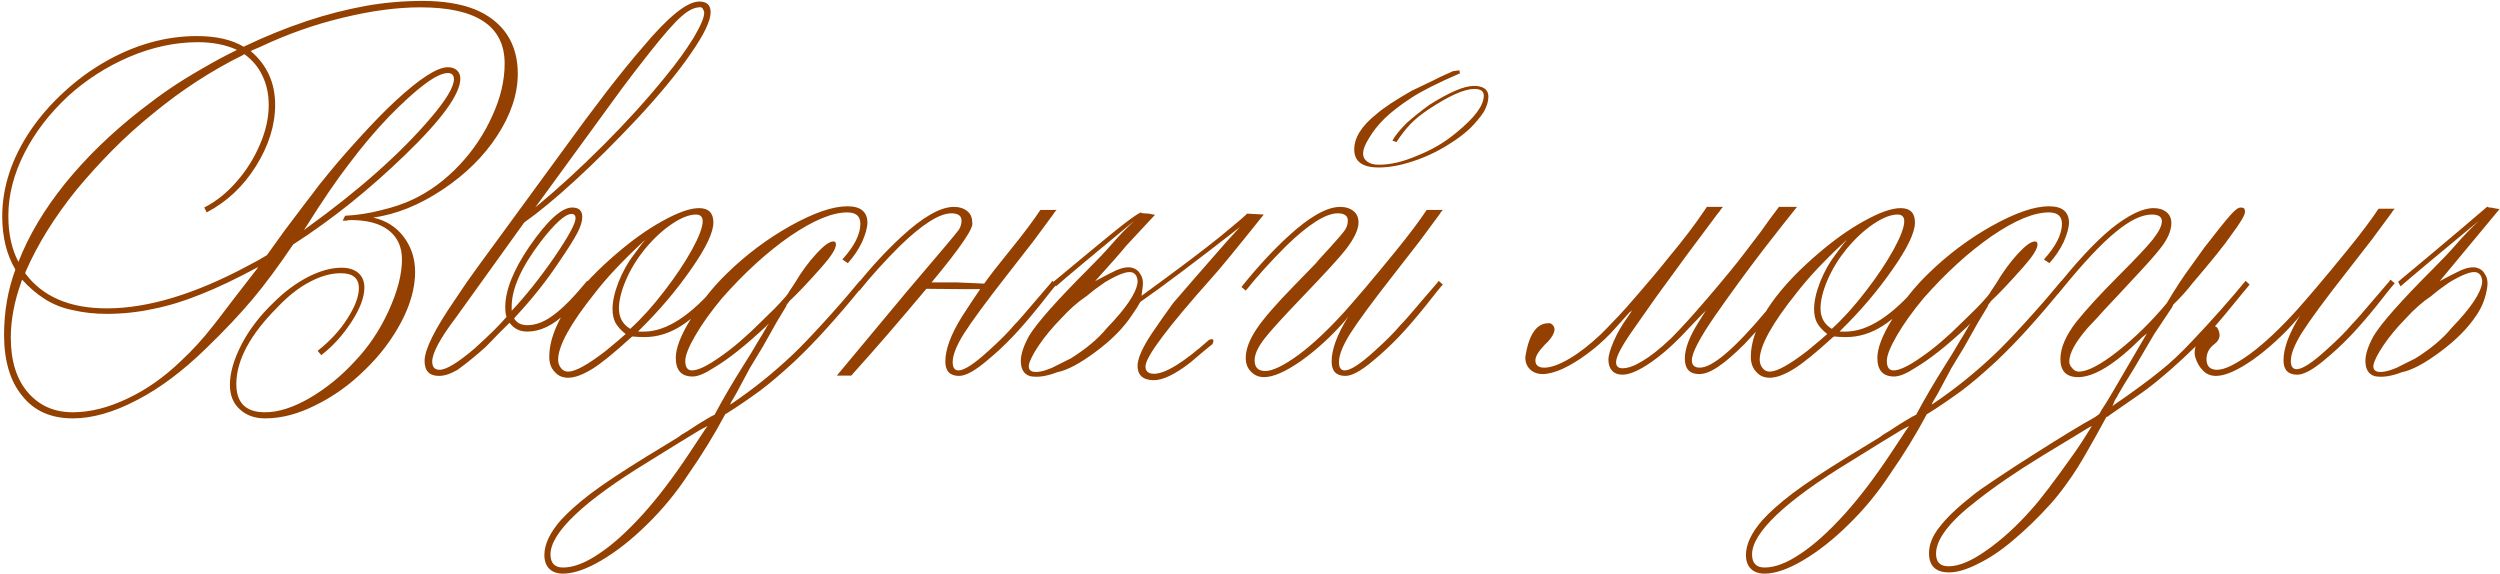 <?xml version="1.0" encoding="UTF-8"?> <svg xmlns="http://www.w3.org/2000/svg" width="971" height="223" viewBox="0 0 971 223" fill="none"><path d="M118.972 87.957L118.022 89.381L118.972 88.669C139.467 73.872 155.57 59.588 167.282 45.82C173.296 38.777 176.303 33.752 176.303 30.745C176.303 29.162 175.511 28.371 173.929 28.371C169.735 28.371 162.099 34.029 151.02 45.345C145.718 50.884 140.575 56.977 135.59 63.624C130.763 69.876 125.223 77.987 118.972 87.957ZM7.159 101.726C11.116 91.518 17.169 81.35 25.32 71.221C33.47 61.171 43.204 51.715 54.519 42.852C58.872 39.45 62.749 36.601 66.152 34.306C69.633 31.932 73.788 29.36 78.615 26.591C83.521 23.742 87.715 21.487 91.197 19.825L92.028 19.35C87.596 17.372 82.572 16.383 76.953 16.383C68.09 16.383 59.188 18.282 50.246 22.08C41.384 25.878 33.431 30.982 26.388 37.392C19.187 44.118 13.569 51.438 9.533 59.351C5.339 67.581 3.242 75.731 3.242 83.803C3.242 90.845 4.548 96.82 7.159 101.726ZM8.584 108.61L8.346 109.323C5.577 116.919 4.192 124.199 4.192 131.163C4.192 140.105 6.368 147.147 10.72 152.291C15.152 157.514 21.007 160.125 28.287 160.125C35.014 160.125 42.096 158.345 49.534 154.784C56.814 151.381 63.738 146.514 70.306 140.184C74.737 136.069 78.892 131.519 82.769 126.534C83.244 125.901 83.956 124.991 84.906 123.804C85.855 122.538 87.755 120.045 90.603 116.326C93.531 112.527 96.657 108.492 99.98 104.219L100.218 103.744L99.743 103.981C91.672 108.333 84.431 111.776 78.021 114.308C71.612 116.919 65.4 118.818 59.386 120.005C53.53 121.271 47.556 121.904 41.463 121.904C36.794 121.904 32.442 121.43 28.406 120.48C24.37 119.689 20.73 118.264 17.486 116.207C14.242 114.15 11.274 111.617 8.584 108.61ZM97.844 19.587L97.369 19.825C103.7 25.206 106.865 32.169 106.865 40.716C106.865 48.629 104.372 56.581 99.387 64.574C94.481 72.408 88.111 78.382 80.277 82.497L79.327 80.598C83.996 78.224 88.229 74.821 92.028 70.39C95.826 66.038 98.833 61.211 101.049 55.909C103.264 50.765 104.372 45.701 104.372 40.716C104.372 36.522 103.541 32.723 101.88 29.321C100.297 25.997 97.963 23.227 94.876 21.012L94.164 21.487C82.136 27.422 70.583 34.939 59.505 44.039C53.728 48.708 48.347 53.574 43.362 58.639C38.456 63.624 33.906 68.649 29.712 73.713C21.166 84.317 14.598 94.881 10.008 105.406L9.771 106.118C16.497 115.218 27.061 119.768 41.463 119.768C57.526 119.768 75.924 114.189 96.657 103.032C99.427 101.607 101.761 100.302 103.66 99.115L110.663 89.381C115.886 82.497 118.576 78.936 118.735 78.699C120.95 75.85 122.572 73.713 123.601 72.289C128.745 65.8 134.007 59.628 139.388 53.772C144.769 47.837 149.517 42.971 153.632 39.172C163.048 30.468 169.814 26.116 173.929 26.116C175.432 26.116 176.619 26.512 177.49 27.303C178.36 28.173 178.795 29.241 178.795 30.508C178.795 36.522 171.555 46.492 157.074 60.419C150.189 67.066 143.147 73.278 135.946 79.055C128.824 84.752 121.465 90.054 113.868 94.96C108.012 103.586 102.79 110.628 98.2 116.088C93.215 122.023 87.161 128.433 80.039 135.317C70.939 144.18 61.997 150.867 53.214 155.377C44.193 160.125 35.884 162.499 28.287 162.499C19.82 162.499 13.292 159.611 8.702 153.834C3.954 148.137 1.58 140.184 1.58 129.976C1.58 121.113 3.044 112.686 5.972 104.693C2.57 98.917 0.868 92.032 0.868 84.04C0.868 72.645 4.548 61.488 11.907 50.567C15.468 45.345 19.701 40.478 24.608 35.968C29.514 31.378 34.855 27.422 40.632 24.098C52.343 17.372 64.292 14.009 76.478 14.009C83.996 14.009 90.049 15.393 94.639 18.163L95.114 17.926C102.869 14.207 110.861 10.962 119.091 8.193C126.687 5.66 134.403 3.682 142.237 2.258C149.358 0.992 156.678 0.359 164.196 0.359C172.03 0.359 178.716 1.427 184.255 3.563C189.715 5.779 193.909 9.023 196.837 13.296C199.686 17.57 201.11 22.674 201.11 28.608C201.11 36.522 198.42 44.593 193.039 52.823C187.816 60.815 180.734 67.778 171.792 73.713C162.85 79.648 153.909 83.249 144.967 84.515C149.873 85.623 153.79 88.076 156.718 91.874C159.725 95.831 161.228 100.42 161.228 105.643C161.228 111.736 159.448 118.185 155.887 124.991C152.247 131.875 147.499 138.126 141.643 143.745C135.867 149.442 129.496 153.992 122.533 157.395C115.807 160.798 109.278 162.499 102.948 162.499C98.912 162.499 95.628 161.312 93.096 158.938C90.564 156.643 89.298 153.478 89.298 149.442C89.298 144.853 90.801 139.63 93.808 133.774C96.815 127.998 100.97 122.577 106.271 117.513C110.465 113.319 114.936 109.995 119.684 107.542C124.353 105.168 128.666 103.981 132.622 103.981C135.392 103.981 137.568 104.654 139.15 105.999C140.733 107.344 141.524 109.243 141.524 111.697C141.524 115.416 139.863 119.847 136.539 124.991C133.136 130.213 129.219 134.526 124.788 137.929L123.364 136.267C128.191 132.469 132.029 128.314 134.877 123.804C137.884 119.135 139.388 115.178 139.388 111.934C139.388 108.056 137.054 106.118 132.385 106.118C128.586 106.118 124.59 107.226 120.396 109.441C116.123 111.657 111.929 114.941 107.814 119.293C97.132 129.976 91.79 139.946 91.79 149.205C91.79 156.485 95.51 160.125 102.948 160.125C108.091 160.125 113.828 158.305 120.159 154.665C126.648 150.867 132.503 146.119 137.726 140.421C143.107 134.803 147.499 128.275 150.902 120.836C154.383 113.24 156.124 106.553 156.124 100.776C156.124 95.949 154.423 92.191 151.02 89.5C147.618 86.81 142.672 85.464 136.183 85.464C135.55 85.464 134.996 85.544 134.521 85.702H133.097L134.047 83.803C138.715 83.565 143.344 82.853 147.934 81.666C152.682 80.558 156.876 79.134 160.516 77.393C167.005 74.307 172.979 69.876 178.439 64.099C183.82 58.401 188.093 51.992 191.259 44.87C194.424 37.986 196.006 31.259 196.006 24.692C196.006 10.131 185.086 2.851 163.246 2.851C154.067 2.851 143.859 4.236 132.622 7.006C121.86 9.617 111.375 13.336 101.167 18.163L97.844 19.587ZM198.736 119.056V120.717C204.355 114.704 209.894 107.74 215.354 99.827C220.814 91.835 223.544 86.81 223.544 84.752C223.544 83.644 223.03 83.091 222.001 83.091C219.548 83.091 215.512 86.731 209.894 94.011C202.456 103.823 198.736 112.171 198.736 119.056ZM238.5 38.579L207.876 80.598C216.422 73.555 225.285 65.444 234.464 56.265C243.327 47.402 251.319 38.579 258.441 29.795C262.793 24.494 266.433 19.469 269.361 14.721C272.131 10.052 273.516 6.808 273.516 4.988C273.516 4.513 273.318 3.959 272.922 3.326C272.606 2.851 272.091 2.693 271.379 2.851C269.322 3.009 267.027 4.236 264.495 6.531C261.883 8.826 257.848 13.415 252.388 20.3L246.097 28.371L241.705 34.187C240.518 35.849 239.45 37.313 238.5 38.579ZM228.055 109.085L229.835 110.51C226.195 115.02 222.99 118.581 220.221 121.192C217.451 123.883 214.8 125.821 212.268 127.008C209.815 128.195 207.322 128.789 204.79 128.789C201.862 128.789 199.567 127.641 197.906 125.347L197.193 126.059C196.481 126.771 195.769 127.483 195.057 128.195C194.424 128.828 193.751 129.501 193.039 130.213C192.169 131.163 190.665 132.706 188.529 134.842C184.73 138.245 181.13 141.173 177.727 143.626C175.037 145.209 172.623 146 170.487 146C166.767 146 164.908 144.061 164.908 140.184C164.908 135.752 168.864 127.8 176.778 116.326L181.169 109.797L185.324 103.981L219.865 56.74C224.533 50.251 229.716 43.287 235.414 35.849C240.795 28.885 245.582 22.99 249.776 18.163C259.589 6.452 266.869 0.596 271.617 0.596C274.544 0.596 276.008 1.981 276.008 4.75C276.008 8.074 273.476 13.376 268.412 20.656C263.506 27.857 256.542 36.324 247.521 46.057C239.054 55.078 231.022 63.07 223.426 70.034C215.829 76.997 209.221 82.457 203.603 86.414L177.252 123.091C171.001 131.321 167.875 137.098 167.875 140.421C167.875 142.558 168.825 143.626 170.724 143.626C173.335 143.626 177.885 140.856 184.374 135.317C190.072 130.174 194.186 126.098 196.719 123.091C196.402 122.142 196.244 120.876 196.244 119.293C196.244 112.804 199.33 105.01 205.502 95.91C212.545 85.702 218.124 80.598 222.239 80.598C224.85 80.598 226.156 81.824 226.156 84.278C226.156 85.939 225.522 87.997 224.256 90.45C222.832 93.14 220.458 96.899 217.135 101.726C212.308 109.006 206.65 116.128 200.161 123.091L199.686 123.685C200.715 125.426 202.416 126.296 204.79 126.296C208.193 126.296 211.635 124.951 215.117 122.261C218.598 119.728 222.911 115.337 228.055 109.085ZM243.011 129.738C241.111 128.235 239.766 126.731 238.975 125.228C238.263 123.804 237.907 122.063 237.907 120.005C237.907 116.998 238.698 113.477 240.281 109.441C241.863 105.485 243.841 101.963 246.215 98.877L249.301 94.723C249.618 94.406 249.855 94.129 250.014 93.892C250.093 93.734 250.172 93.615 250.251 93.536C250.409 93.378 250.528 93.219 250.607 93.061L249.658 94.011C241.824 101.291 235.651 107.859 231.141 113.714C221.566 125.663 216.778 134.328 216.778 139.709C216.778 140.896 217.135 141.964 217.847 142.914C218.559 143.863 219.509 144.338 220.695 144.338C223.465 144.338 228.332 141.648 235.295 136.267C236.957 134.842 238.619 133.458 240.281 132.112C241.942 130.688 242.852 129.897 243.011 129.738ZM244.791 127.721C249.222 123.685 253.614 118.818 257.966 113.121C262.319 107.503 265.919 102.122 268.768 96.978C271.537 91.914 272.922 88.234 272.922 85.939C272.922 84.198 272.052 83.328 270.311 83.328C267.7 83.328 264.574 84.554 260.934 87.007C257.294 89.461 253.772 92.745 250.37 96.859C247.363 100.579 244.949 104.535 243.129 108.729C241.309 113.002 240.399 116.682 240.399 119.768C240.399 123.329 241.863 125.98 244.791 127.721ZM245.741 130.688L245.266 130.925C238.698 136.939 233.633 141.054 230.073 143.27C226.353 145.565 223.228 146.712 220.695 146.712C218.48 146.712 216.739 145.96 215.473 144.457C214.048 143.033 213.336 141.054 213.336 138.522C213.336 133.062 215.433 126.969 219.627 120.243C223.821 113.675 229.835 106.949 237.669 100.064C244.474 94.05 250.963 89.342 257.136 85.939C263.229 82.537 268.016 80.835 271.498 80.835C275.217 80.835 277.077 82.695 277.077 86.414C277.077 90.291 274.188 96.345 268.412 104.575C262.635 112.883 255.949 120.757 248.352 128.195L247.877 128.789H250.132C258.758 128.789 268.293 122.617 278.738 110.272L279.451 109.085L281.231 110.51C280.598 111.459 280.084 112.013 279.688 112.171C274.228 118.818 269.203 123.606 264.613 126.534C260.024 129.462 255.276 130.925 250.37 130.925C248.708 130.925 247.165 130.846 245.741 130.688ZM273.634 167.128L274.821 165.466C274.426 165.625 274.03 165.822 273.634 166.06C273.239 166.297 272.645 166.614 271.854 167.009C270.667 167.722 267.937 169.383 263.664 171.995L251.794 179.354C239.212 187.03 229.756 193.875 223.426 199.889C217.016 205.982 213.811 211.125 213.811 215.319C213.811 218.722 215.433 220.423 218.678 220.423C222.792 220.423 227.501 218.603 232.803 214.963C237.946 211.56 243.604 206.456 249.776 199.651C255.474 193.321 261.329 185.645 267.343 176.624L273.634 167.128ZM282.181 160.6L281.706 160.837C277.433 168.829 272.645 176.624 267.343 184.22C262.675 191.342 257.333 197.831 251.319 203.687C245.384 209.543 239.45 214.211 233.515 217.693C227.738 221.096 222.792 222.797 218.678 222.797C216.383 222.797 214.602 222.164 213.336 220.898C212.07 219.632 211.437 217.851 211.437 215.557C211.437 211.442 213.534 206.971 217.728 202.144C220.656 198.899 224.612 195.378 229.598 191.58C234.662 187.781 241.824 183.034 251.082 177.336L262.952 170.096C263.268 169.858 263.941 169.383 264.97 168.671C265.998 168.038 266.671 167.642 266.987 167.484C268.253 166.693 269.52 165.862 270.786 164.992C273.081 163.567 274.861 162.499 276.127 161.787L277.551 161.075C280.796 154.981 284.594 148.493 288.946 141.608C290.608 138.997 291.597 137.414 291.914 136.86C293.338 134.407 294.129 133.062 294.288 132.825C294.525 132.508 295.158 131.479 296.187 129.738C296.662 128.947 296.978 128.393 297.136 128.077C297.374 127.76 297.572 127.404 297.73 127.008L298.68 125.584L297.493 126.771C289.659 134.13 282.932 139.472 277.314 142.795C273.832 145.09 271.063 146.237 269.005 146.237C264.653 146.237 262.477 143.824 262.477 138.997C262.477 135.199 264.416 130.174 268.293 123.922C272.17 117.434 276.8 111.578 282.181 106.355C289.698 98.996 297.967 92.784 306.988 87.72C316.088 82.655 323.448 80.123 329.066 80.123C331.677 80.123 333.616 80.637 334.882 81.666C336.227 82.774 336.9 84.357 336.9 86.414C336.9 88.313 336.227 90.806 334.882 93.892C333.458 96.899 331.598 99.668 329.303 102.201L327.167 100.776C331.836 95.633 334.17 91.004 334.17 86.889C334.17 83.961 332.469 82.497 329.066 82.497C323.289 82.497 315.93 85.544 306.988 91.637C297.967 97.888 289.105 105.959 280.4 115.851C276.127 120.994 272.724 125.742 270.192 130.095C267.502 134.684 266.157 138.047 266.157 140.184C266.157 142.637 267.027 143.863 268.768 143.863C271.142 143.863 274.821 142.083 279.807 138.522C284.634 135.199 289.856 130.728 295.475 125.109L300.935 119.768C302.043 118.66 303.467 117.117 305.208 115.139C306.078 114.031 306.514 113.398 306.514 113.24L308.65 110.035C311.261 105.603 314.11 101.726 317.196 98.402C320.045 95.316 322.221 93.773 323.725 93.773C324.358 93.773 324.674 94.169 324.674 94.96C324.674 96.622 322.894 99.471 319.333 103.506C313.873 109.679 309.679 114.11 306.751 116.8C305.643 118.146 305.208 118.818 305.445 118.818L301.647 125.109L296.306 134.605L291.202 143.033C289.698 145.802 287.918 149.126 285.86 153.003L283.842 156.445L283.605 157.158L284.317 156.683C292.547 151.144 300.46 144.773 308.057 137.572C310.905 134.882 314.822 130.807 319.808 125.347C324.793 119.887 329.106 114.941 332.746 110.51L333.933 109.085L335.594 110.51L334.407 111.934C330.055 117.315 325.663 122.458 321.232 127.365C317.196 131.875 312.923 136.267 308.413 140.54C303.348 145.209 298.917 148.967 295.119 151.816C290.212 155.377 285.9 158.305 282.181 160.6ZM373.696 122.854C376.624 118.344 378.958 114.822 380.699 112.29H372.509L359.809 112.171C349.205 124.832 339.828 135.673 331.677 144.694L331.559 144.813C331.48 144.892 331.4 144.971 331.321 145.05C331.321 145.13 331.282 145.209 331.203 145.288L330.609 145.881H325.03L352.212 113.24C364.715 98.6 371.441 90.608 372.39 89.263C373.103 88.155 373.459 86.968 373.459 85.702C373.459 83.803 372.153 82.853 369.542 82.853C364.873 82.853 358.147 87.126 349.363 95.672C343.508 101.528 338.324 107.265 333.814 112.883L332.152 111.459C338.166 103.942 344.141 97.453 350.075 91.993C358.463 84.238 365.269 80.36 370.491 80.36C372.628 80.36 374.369 80.914 375.714 82.022C376.98 83.051 377.613 84.515 377.613 86.414C378.404 88.313 373.142 96.068 361.826 109.679H371.441L382.242 110.153L382.361 110.035C384.102 107.503 387.386 103.269 392.213 97.334C397.356 91.004 401.313 85.741 404.083 81.547H410.374C409.741 82.18 409.345 82.695 409.187 83.091L401.471 93.536L391.501 106.355C383.192 116.959 377.455 124.753 374.29 129.738C371.441 134.328 370.017 137.968 370.017 140.659C370.017 142.795 370.768 143.863 372.272 143.863C374.487 143.863 378.286 141.41 383.667 136.504C388.098 132.548 391.501 129.145 393.875 126.296C395.378 124.793 398.227 121.548 402.421 116.563L408.237 109.797L408.712 109.085L410.374 110.51C409.661 111.222 407.485 113.912 403.845 118.581C399.968 123.408 396.486 127.444 393.4 130.688C390.076 134.17 386.674 137.335 383.192 140.184C378.602 144.061 375.041 146 372.509 146C368.948 146 367.168 144.14 367.168 140.421C367.168 135.673 369.344 129.818 373.696 122.854ZM415.834 139.234L415.478 139.472C421.729 135.594 426.556 131.559 429.959 127.365C437.318 119.768 441.274 113.912 441.828 109.797C441.907 108.927 441.749 108.056 441.354 107.186C440.879 106.395 440.285 105.92 439.573 105.762C437.753 105.287 434.311 106.553 429.246 109.56C428.059 110.43 427.11 111.103 426.398 111.578C425.765 111.973 424.301 113.121 422.006 115.02C418.762 117.157 415.478 120.045 412.154 123.685C408.672 127.246 405.784 130.728 403.489 134.13C401.194 137.533 399.889 140.144 399.572 141.964C399.493 143.23 400.007 144.022 401.115 144.338C402.777 144.734 405.23 144.259 408.474 142.914L415.834 139.234ZM470.909 133.655C469.564 134.684 466.715 137.058 462.363 140.777C456.27 145.525 451.403 147.82 447.763 147.662C443.648 147.503 441.67 145.486 441.828 141.608C442.066 138.759 443.886 134.763 447.288 129.62C450.295 125.188 453.105 121.192 455.716 117.631C461.018 111.459 467.942 103.506 476.488 93.773C478.387 91.716 480.088 89.856 481.592 88.195C464.341 101.647 451.443 111.34 442.897 117.275C442.184 118.621 441.077 120.361 439.573 122.498C436.329 127.404 431.66 132.112 425.567 136.623C419.553 141.133 414.568 143.784 410.611 144.576C406.496 146.158 403.014 146.673 400.166 146.119C397.713 145.407 396.486 143.428 396.486 140.184C396.486 137.572 397.554 134.328 399.691 130.451C402.777 125.386 410.453 116.721 422.718 104.456C426.437 100.737 429.326 97.69 431.383 95.316C434.311 91.914 437.397 88.709 440.641 85.702C424.736 98.838 414.568 107.344 410.136 111.222L409.187 109.441C419.632 100.737 427.387 94.327 432.451 90.212C437.516 86.097 441.037 83.526 443.015 82.497C443.094 82.655 443.451 82.774 444.084 82.853C444.717 82.853 445.429 82.893 446.22 82.972L448.594 83.447L437.437 95.435C435.379 97.967 431.343 102.557 425.329 109.204C428.416 107.542 431.106 106.157 433.401 105.049C435.933 103.942 438.03 103.586 439.692 103.981C441.195 104.377 442.264 105.208 442.897 106.474C443.767 107.74 444.084 109.323 443.846 111.222C443.688 112.646 443.53 113.873 443.371 114.901C457.299 104.773 467.586 97.018 474.233 91.637C480.88 86.177 484.243 83.288 484.322 82.972L490.85 83.328C479.772 97.176 473.046 105.366 470.672 107.898C453.659 126.969 445.073 138.403 444.914 142.202C444.835 144.101 445.864 145.09 448.001 145.169C452.353 145.327 459.554 140.936 469.603 131.994C471.265 131.361 471.7 131.915 470.909 133.655ZM558.745 109.085L560.407 110.51C559.695 111.222 557.519 113.912 553.878 118.581C550.001 123.408 546.519 127.444 543.433 130.688C540.11 134.17 536.707 137.335 533.225 140.184C528.636 144.061 525.075 146 522.542 146C518.981 146 517.201 144.14 517.201 140.421C517.201 135.673 519.377 129.818 523.729 122.854L522.542 124.397C517.161 130.569 511.424 135.832 505.331 140.184C499.317 144.378 494.53 146.475 490.969 146.475C488.912 146.475 487.21 145.763 485.865 144.338C484.52 142.993 483.847 141.213 483.847 138.997C483.847 135.752 485.232 132.033 488.002 127.839C490.692 123.804 495.559 118.185 502.601 110.984L511.147 102.201C511.464 101.805 511.86 101.33 512.334 100.776C512.888 100.222 514.511 98.442 517.201 95.435C519.733 92.665 521.474 90.608 522.424 89.263C523.136 88.155 523.492 86.968 523.492 85.702C523.492 83.803 522.186 82.853 519.575 82.853C514.906 82.853 508.18 87.126 499.396 95.672C493.541 101.528 488.358 107.265 483.847 112.883L482.185 111.459C488.199 103.942 494.174 97.453 500.109 91.993C508.497 84.238 515.302 80.36 520.525 80.36C522.661 80.36 524.402 80.914 525.747 82.022C527.013 83.051 527.646 84.515 527.646 86.414C527.646 89.184 525.945 92.745 522.542 97.097C520.406 99.866 514.827 105.959 505.806 115.376C498.368 123.131 493.541 128.433 491.325 131.282C488.635 134.684 487.289 137.572 487.289 139.946C487.289 142.716 488.674 144.101 491.444 144.101C494.292 144.101 498.605 142.004 504.382 137.81C510 133.616 516.054 127.918 522.542 120.717C524.521 118.502 527.092 115.534 530.258 111.815C533.423 108.096 537.419 103.269 542.246 97.334C547.39 91.004 551.346 85.741 554.116 81.547H560.407C559.774 82.18 559.378 82.695 559.22 83.091L551.505 93.536L541.534 106.355C533.225 116.959 527.488 124.753 524.323 129.738C521.474 134.328 520.05 137.968 520.05 140.659C520.05 142.795 520.802 143.863 522.305 143.863C524.521 143.863 528.319 141.41 533.7 136.504C538.131 132.548 541.534 129.145 543.908 126.296C545.411 124.793 548.26 121.548 552.454 116.563L558.27 109.797L558.745 109.085ZM566.816 27.303L567.054 28.49C558.587 32.13 552.296 35.295 548.181 37.986C543.829 40.834 540.347 43.525 537.736 46.057C535.203 48.589 533.225 51.082 531.801 53.535C530.218 55.988 529.427 58.045 529.427 59.707C529.427 60.973 529.981 62.002 531.089 62.793C532.117 63.585 533.621 63.98 535.599 63.98C540.11 63.98 545.095 62.793 550.555 60.419C556.173 58.204 561.198 55.236 565.629 51.517C572.751 45.74 576.312 40.953 576.312 37.155C576.312 35.414 575.086 34.543 572.633 34.543C568.755 34.543 562.82 37.194 554.828 42.496C551.979 44.395 549.645 46.294 547.825 48.194C546.005 50.093 544.185 52.427 542.365 55.197L540.822 54.603C541.85 52.704 543.71 50.409 546.401 47.719C549.091 45.345 552.019 43.01 555.184 40.716C562.939 35.809 568.716 33.356 572.514 33.356C574.255 33.356 575.64 33.712 576.668 34.425C577.618 35.137 578.093 36.166 578.093 37.511C578.093 39.331 577.499 41.309 576.312 43.446C574.967 45.503 573.187 47.64 570.971 49.855C568.597 52.071 565.867 54.128 562.781 56.028C558.27 58.876 553.562 61.092 548.656 62.675C543.908 64.257 539.516 65.049 535.48 65.049C529.15 65.049 525.985 62.714 525.985 58.045C525.985 53.456 528.873 48.866 534.65 44.276C537.498 41.823 542.048 38.816 548.3 35.255C550.515 34.227 553.325 32.882 556.727 31.22C557.835 30.587 560.367 29.4 564.324 27.659L566.816 27.303ZM602.279 125.584C604.573 127.008 604.217 129.382 601.21 132.706C597.966 135.792 596.344 138.206 596.344 139.946C596.344 141.846 597.491 142.795 599.786 142.795C602.397 142.795 605.76 141.569 609.875 139.116C613.594 136.9 617.59 133.774 621.864 129.738C623.921 127.681 625.345 126.217 626.137 125.347C627.403 124.081 629.223 122.142 631.597 119.531C639.352 110.668 644.772 104.258 647.858 100.302C653.556 93.496 658.264 87.324 661.983 81.785L662.933 80.36H669.224C668.749 80.835 668.393 81.27 668.155 81.666C667.918 82.062 667.641 82.418 667.325 82.734L655.099 99.115L643.229 115.376L633.971 128.552C629.777 134.566 627.68 138.601 627.68 140.659C627.68 142.241 628.511 143.033 630.172 143.033C632.309 143.033 634.92 142.083 638.006 140.184C641.093 138.364 644.772 135.436 649.045 131.4C652.764 127.681 657.473 122.498 663.17 115.851C670.055 107.78 674.763 102.042 677.295 98.64L683.824 90.094C685.09 88.353 686.277 86.691 687.384 85.108C688.73 83.288 689.561 82.18 689.877 81.785L690.945 80.36H697.948C694.388 84.792 689.996 90.371 684.773 97.097C678.363 105.485 672.152 113.991 666.138 122.617C660.124 131.321 657.117 137.098 657.117 139.946C657.117 141.846 658.145 142.795 660.203 142.795C665.109 142.795 673.734 135.436 686.079 120.717L692.132 113.477L693.319 112.171L694.981 113.477C688.097 121.944 682.28 128.67 677.533 133.655C673.576 137.612 670.173 140.54 667.325 142.439C664.555 144.338 662.102 145.288 659.965 145.288C656.246 145.288 654.387 143.27 654.387 139.234C654.387 135.436 656.167 130.728 659.728 125.109L661.746 121.904C661.825 121.825 661.904 121.707 661.983 121.548C662.062 121.311 662.3 120.955 662.695 120.48C662.537 120.638 662.379 120.797 662.221 120.955C662.062 121.113 661.944 121.232 661.865 121.311C661.706 121.469 661.588 121.588 661.508 121.667C661.429 121.746 661.35 121.825 661.271 121.904L655.93 127.483C650.786 133.102 645.92 137.493 641.33 140.659C636.661 143.903 632.942 145.525 630.172 145.525C628.431 145.525 627.086 145.011 626.137 143.982C625.187 142.953 624.712 141.529 624.712 139.709C624.712 138.047 625.424 135.594 626.849 132.35C628.194 129.264 629.935 126.257 632.072 123.329L633.496 121.192C633.496 121.113 633.575 120.994 633.733 120.836C633.892 120.678 633.971 120.559 633.971 120.48C634.05 120.401 634.129 120.322 634.208 120.243C633.575 120.876 633.179 121.192 633.021 121.192L625.543 129.501C622.536 132.587 619.45 135.278 616.285 137.572C613.199 139.867 610.073 141.766 606.908 143.27C603.822 144.615 601.25 145.288 599.192 145.288C597.214 145.288 595.592 144.694 594.326 143.507C593.06 142.32 592.427 140.738 592.427 138.759C593.851 129.422 597.135 125.03 602.279 125.584ZM709.699 129.738C707.8 128.235 706.455 126.731 705.664 125.228C704.952 123.804 704.596 122.063 704.596 120.005C704.596 116.998 705.387 113.477 706.969 109.441C708.552 105.485 710.53 101.963 712.904 98.877L715.99 94.723C716.307 94.406 716.544 94.129 716.703 93.892C716.782 93.734 716.861 93.615 716.94 93.536C717.098 93.378 717.217 93.219 717.296 93.061L716.347 94.011C708.513 101.291 702.34 107.859 697.83 113.714C688.255 125.663 683.467 134.328 683.467 139.709C683.467 140.896 683.823 141.964 684.536 142.914C685.248 143.863 686.197 144.338 687.384 144.338C690.154 144.338 695.021 141.648 701.984 136.267C703.646 134.842 705.308 133.458 706.969 132.112C708.631 130.688 709.541 129.897 709.699 129.738ZM711.48 127.721C715.911 123.685 720.303 118.818 724.655 113.121C729.008 107.503 732.608 102.122 735.457 96.978C738.226 91.914 739.611 88.234 739.611 85.939C739.611 84.198 738.741 83.328 737 83.328C734.388 83.328 731.263 84.554 727.623 87.007C723.983 89.461 720.461 92.745 717.059 96.859C714.052 100.579 711.638 104.535 709.818 108.729C707.998 113.002 707.088 116.682 707.088 119.768C707.088 123.329 708.552 125.98 711.48 127.721ZM712.43 130.688L711.955 130.925C705.387 136.939 700.322 141.054 696.761 143.27C693.042 145.565 689.917 146.712 687.384 146.712C685.169 146.712 683.428 145.96 682.162 144.457C680.737 143.033 680.025 141.054 680.025 138.522C680.025 133.062 682.122 126.969 686.316 120.243C690.51 113.675 696.524 106.949 704.358 100.064C711.163 94.05 717.652 89.342 723.824 85.939C729.918 82.537 734.705 80.835 738.187 80.835C741.906 80.835 743.766 82.695 743.766 86.414C743.766 90.291 740.877 96.345 735.101 104.575C729.324 112.883 722.637 120.757 715.041 128.195L714.566 128.789H716.821C725.447 128.789 734.982 122.617 745.427 110.272L746.14 109.085L747.92 110.51C747.287 111.459 746.773 112.013 746.377 112.171C740.917 118.818 735.892 123.606 731.302 126.534C726.713 129.462 721.965 130.925 717.059 130.925C715.397 130.925 713.854 130.846 712.43 130.688ZM740.323 167.128L741.51 165.466C741.115 165.625 740.719 165.822 740.323 166.06C739.928 166.297 739.334 166.614 738.543 167.009C737.356 167.722 734.626 169.383 730.353 171.995L718.483 179.354C705.901 187.03 696.445 193.875 690.114 199.889C683.705 205.982 680.5 211.125 680.5 215.319C680.5 218.722 682.122 220.423 685.367 220.423C689.481 220.423 694.19 218.603 699.492 214.963C704.635 211.56 710.293 206.456 716.465 199.651C722.163 193.321 728.018 185.645 734.032 176.624L740.323 167.128ZM748.87 160.6L748.395 160.837C744.122 168.829 739.334 176.624 734.032 184.22C729.364 191.342 724.022 197.831 718.008 203.687C712.073 209.543 706.139 214.211 700.204 217.693C694.427 221.096 689.481 222.797 685.367 222.797C683.072 222.797 681.291 222.164 680.025 220.898C678.759 219.632 678.126 217.851 678.126 215.557C678.126 211.442 680.223 206.971 684.417 202.144C687.345 198.899 691.301 195.378 696.287 191.58C701.351 187.781 708.513 183.034 717.771 177.336L729.641 170.096C729.957 169.858 730.63 169.383 731.658 168.671C732.687 168.038 733.36 167.642 733.676 167.484C734.942 166.693 736.209 165.862 737.475 164.992C739.769 163.567 741.55 162.499 742.816 161.787L744.24 161.075C747.485 154.981 751.283 148.493 755.635 141.608C757.297 138.997 758.286 137.414 758.603 136.86C760.027 134.407 760.818 133.062 760.977 132.825C761.214 132.508 761.847 131.479 762.876 129.738C763.351 128.947 763.667 128.393 763.825 128.077C764.063 127.76 764.261 127.404 764.419 127.008L765.368 125.584L764.182 126.771C756.348 134.13 749.621 139.472 744.003 142.795C740.521 145.09 737.752 146.237 735.694 146.237C731.342 146.237 729.166 143.824 729.166 138.997C729.166 135.199 731.105 130.174 734.982 123.922C738.859 117.434 743.489 111.578 748.87 106.355C756.387 98.996 764.656 92.784 773.677 87.72C782.777 82.655 790.137 80.123 795.755 80.123C798.366 80.123 800.305 80.637 801.571 81.666C802.916 82.774 803.589 84.357 803.589 86.414C803.589 88.313 802.916 90.806 801.571 93.892C800.147 96.899 798.287 99.668 795.992 102.201L793.856 100.776C798.525 95.633 800.859 91.004 800.859 86.889C800.859 83.961 799.158 82.497 795.755 82.497C789.978 82.497 782.619 85.544 773.677 91.637C764.656 97.888 755.794 105.959 747.089 115.851C742.816 120.994 739.413 125.742 736.881 130.095C734.191 134.684 732.845 138.047 732.845 140.184C732.845 142.637 733.716 143.863 735.457 143.863C737.831 143.863 741.51 142.083 746.496 138.522C751.323 135.199 756.545 130.728 762.164 125.109L767.624 119.768C768.732 118.66 770.156 117.117 771.897 115.139C772.767 114.031 773.203 113.398 773.203 113.24L775.339 110.035C777.95 105.603 780.799 101.726 783.885 98.402C786.734 95.316 788.91 93.773 790.414 93.773C791.047 93.773 791.363 94.169 791.363 94.96C791.363 96.622 789.583 99.471 786.022 103.506C780.562 109.679 776.368 114.11 773.44 116.8C772.332 118.146 771.897 118.818 772.134 118.818L768.336 125.109L762.995 134.605L757.891 143.033C756.387 145.802 754.607 149.126 752.549 153.003L750.531 156.445L750.294 157.158L751.006 156.683C759.236 151.144 767.149 144.773 774.746 137.572C777.594 134.882 781.511 130.807 786.497 125.347C791.482 119.887 795.795 114.941 799.435 110.51L800.622 109.085L802.283 110.51L801.096 111.934C796.744 117.315 792.352 122.458 787.921 127.365C783.885 131.875 779.612 136.267 775.102 140.54C770.037 145.209 765.606 148.967 761.808 151.816C756.901 155.377 752.589 158.305 748.87 160.6ZM812.491 165.466C812.254 165.625 812.016 165.743 811.779 165.822C811.621 165.902 811.463 165.981 811.304 166.06C810.988 166.218 810.79 166.337 810.711 166.416L804.657 170.096L793.5 176.861C783.371 183.034 774.706 188.968 767.505 194.666C757.139 202.658 751.956 209.463 751.956 215.082C751.956 218.326 753.578 219.948 756.822 219.948C760.858 219.948 765.764 217.891 771.541 213.776C777.555 209.582 783.41 204.241 789.108 197.752C792.431 194.112 797.852 186.99 805.369 176.386C807.348 173.617 809.722 169.977 812.491 165.466ZM818.07 162.024C815.38 167.009 812.887 171.48 810.592 175.437C808.06 179.947 805.528 183.944 802.996 187.425C800.542 190.907 798.168 193.875 795.874 196.328C791.521 201.155 786.853 205.665 781.867 209.859C777.199 213.816 772.649 216.862 768.217 218.999C763.865 221.214 760.146 222.322 757.06 222.322C751.837 222.322 749.226 219.83 749.226 214.844C749.226 211.521 750.571 208.158 753.261 204.755C756.031 201.115 760.344 197 766.199 192.411C767.94 190.986 771.026 188.81 775.458 185.882C779.81 182.954 784.677 179.789 790.058 176.386C800.503 169.739 808.376 164.952 813.678 162.024L815.34 160.837L816.29 159.175C817.318 157.672 818.782 155.298 820.681 152.054L826.498 142.083L833.857 129.501L831.839 131.163C821.631 141.371 813.401 146.475 807.15 146.475C802.56 146.475 800.265 144.14 800.265 139.472C800.265 135.119 802.362 130.253 806.556 124.872C810.513 119.966 815.894 114.11 822.699 107.305C829.425 100.579 833.896 95.831 836.112 93.061C838.486 90.054 839.673 87.68 839.673 85.939C839.673 84.198 838.367 83.328 835.756 83.328C831.878 83.328 827.21 85.583 821.75 90.094C816.29 94.525 809.366 101.884 800.978 112.171L799.316 114.189L797.892 112.646C806.359 101.884 813.797 93.892 820.207 88.669C826.775 83.447 832.195 80.835 836.468 80.835C838.526 80.835 840.187 81.35 841.453 82.378C842.72 83.407 843.353 84.831 843.353 86.651C843.353 89.658 841.889 92.982 838.961 96.622C837.22 98.917 833.145 103.467 826.735 110.272C824.836 112.33 823.293 113.991 822.106 115.257C820.998 116.444 820.207 117.275 819.732 117.75C817.437 120.203 815.775 122.023 814.747 123.21C812.689 125.426 811.423 126.771 810.948 127.246C806.121 132.785 803.708 137.177 803.708 140.421C803.708 141.371 804.103 142.241 804.895 143.033C805.607 143.903 806.438 144.338 807.387 144.338C810.79 144.338 815.854 141.687 822.581 136.386C829.228 131.163 835.558 124.951 841.572 117.75C844.737 112.369 847.903 107.542 851.068 103.269L856.172 96.147C861.315 89.5 864.718 85.267 866.38 83.447C868.042 81.547 869.347 80.598 870.297 80.598C870.851 80.598 871.286 80.716 871.602 80.954C871.84 81.27 871.959 81.706 871.959 82.26C871.959 83.526 870.178 86.533 866.617 91.281C864.085 95 859.06 101.251 851.543 110.035C849.485 112.725 846.993 115.495 844.065 118.344C843.986 118.581 843.867 118.858 843.709 119.174C843.63 119.412 843.511 119.61 843.353 119.768L836.706 129.738L828.753 143.27C825.35 148.73 823.332 152.054 822.699 153.241C822.699 153.399 822.264 154.151 821.394 155.496L820.444 157.87L820.919 157.395C828.278 152.331 834.213 147.978 838.723 144.338C842.759 141.173 847.032 137.177 851.543 132.35C858.981 124.516 865.865 116.761 872.196 109.085L873.739 110.51C873.027 111.459 872.513 112.092 872.196 112.409L864.006 122.379C859.891 127.444 854.51 133.062 847.863 139.234C841.058 145.565 835.004 150.51 829.702 154.071L819.257 161.312L818.782 161.787H818.426C818.268 161.866 818.149 161.945 818.07 162.024ZM861.157 127.246C862.661 129.778 862.344 131.875 860.208 133.537C858.071 135.119 857.003 137.098 857.003 139.472C857.003 142.241 858.388 143.626 861.157 143.626C864.006 143.626 868.319 141.529 874.095 137.335C879.713 133.141 885.767 127.444 892.256 120.243C894.234 118.027 896.806 115.06 899.971 111.34C903.136 107.621 907.132 102.794 911.96 96.859C917.103 90.529 921.06 85.267 923.829 81.073H930.12C929.487 81.706 929.091 82.22 928.933 82.616L921.218 93.061L911.247 105.88C902.939 116.484 897.201 124.278 894.036 129.264C891.188 133.853 889.763 137.493 889.763 140.184C889.763 142.32 890.515 143.389 892.018 143.389C894.234 143.389 898.032 140.936 903.413 136.029C907.845 132.073 911.247 128.67 913.621 125.821C915.125 124.318 917.974 121.074 922.167 116.088L927.984 109.323L928.458 108.61L930.12 110.035C929.408 110.747 927.232 113.437 923.592 118.106C919.714 122.933 916.233 126.969 913.146 130.213C909.823 133.695 906.42 136.86 902.939 139.709C898.349 143.586 894.788 145.525 892.256 145.525C888.695 145.525 886.914 143.666 886.914 139.946C886.914 135.199 889.091 129.343 893.443 122.379L892.256 123.922C886.875 130.095 881.138 135.357 875.045 139.709C869.031 143.903 864.243 146 860.682 146C858.625 146 856.924 145.288 855.578 143.863C854.233 142.518 853.244 140.777 852.611 138.641C851.978 136.425 852.73 133.576 854.866 130.095C857.003 126.534 859.1 125.584 861.157 127.246ZM938.073 139.234L937.717 139.472C943.968 135.594 948.795 131.559 952.198 127.365C959.557 119.768 963.514 113.912 964.068 109.797C964.147 108.927 963.988 108.056 963.593 107.186C963.118 106.395 962.525 105.92 961.812 105.762C959.992 105.287 956.55 106.553 951.486 109.56C950.299 110.43 949.349 111.103 948.637 111.578C948.004 111.973 946.54 113.121 944.245 115.02C941.001 117.157 937.717 120.045 934.393 123.685C930.912 127.246 928.023 130.728 925.728 134.13C923.434 137.533 922.128 140.144 921.811 141.964C921.732 143.23 922.247 144.022 923.354 144.338C925.016 144.734 927.469 144.259 930.714 142.914L938.073 139.234ZM932.375 111.222L931.426 109.441C941.871 100.737 949.943 93.971 955.64 89.144C961.338 84.317 964.819 81.35 966.085 80.242C966.165 80.4 966.442 80.519 966.916 80.598C967.391 80.598 967.945 80.677 968.578 80.835C969.29 80.993 970.042 81.112 970.833 81.191L947.569 109.204C950.655 107.542 953.345 106.157 955.64 105.049C958.172 103.942 960.269 103.586 961.931 103.981C963.435 104.377 964.503 105.208 965.136 106.474C966.006 107.74 966.323 109.323 966.085 111.222C965.532 115.416 964.107 119.174 961.812 122.498C958.568 127.404 953.899 132.112 947.806 136.623C941.792 141.133 936.807 143.784 932.85 144.576C928.735 146.158 925.254 146.673 922.405 146.119C919.952 145.407 918.725 143.428 918.725 140.184C918.725 137.572 919.794 134.328 921.93 130.451C925.016 125.386 932.692 116.721 944.957 104.456C948.677 100.737 951.565 97.69 953.622 95.316C956.55 91.914 959.636 88.709 962.881 85.702C946.975 98.838 936.807 107.344 932.375 111.222Z" fill="#934000"></path></svg> 